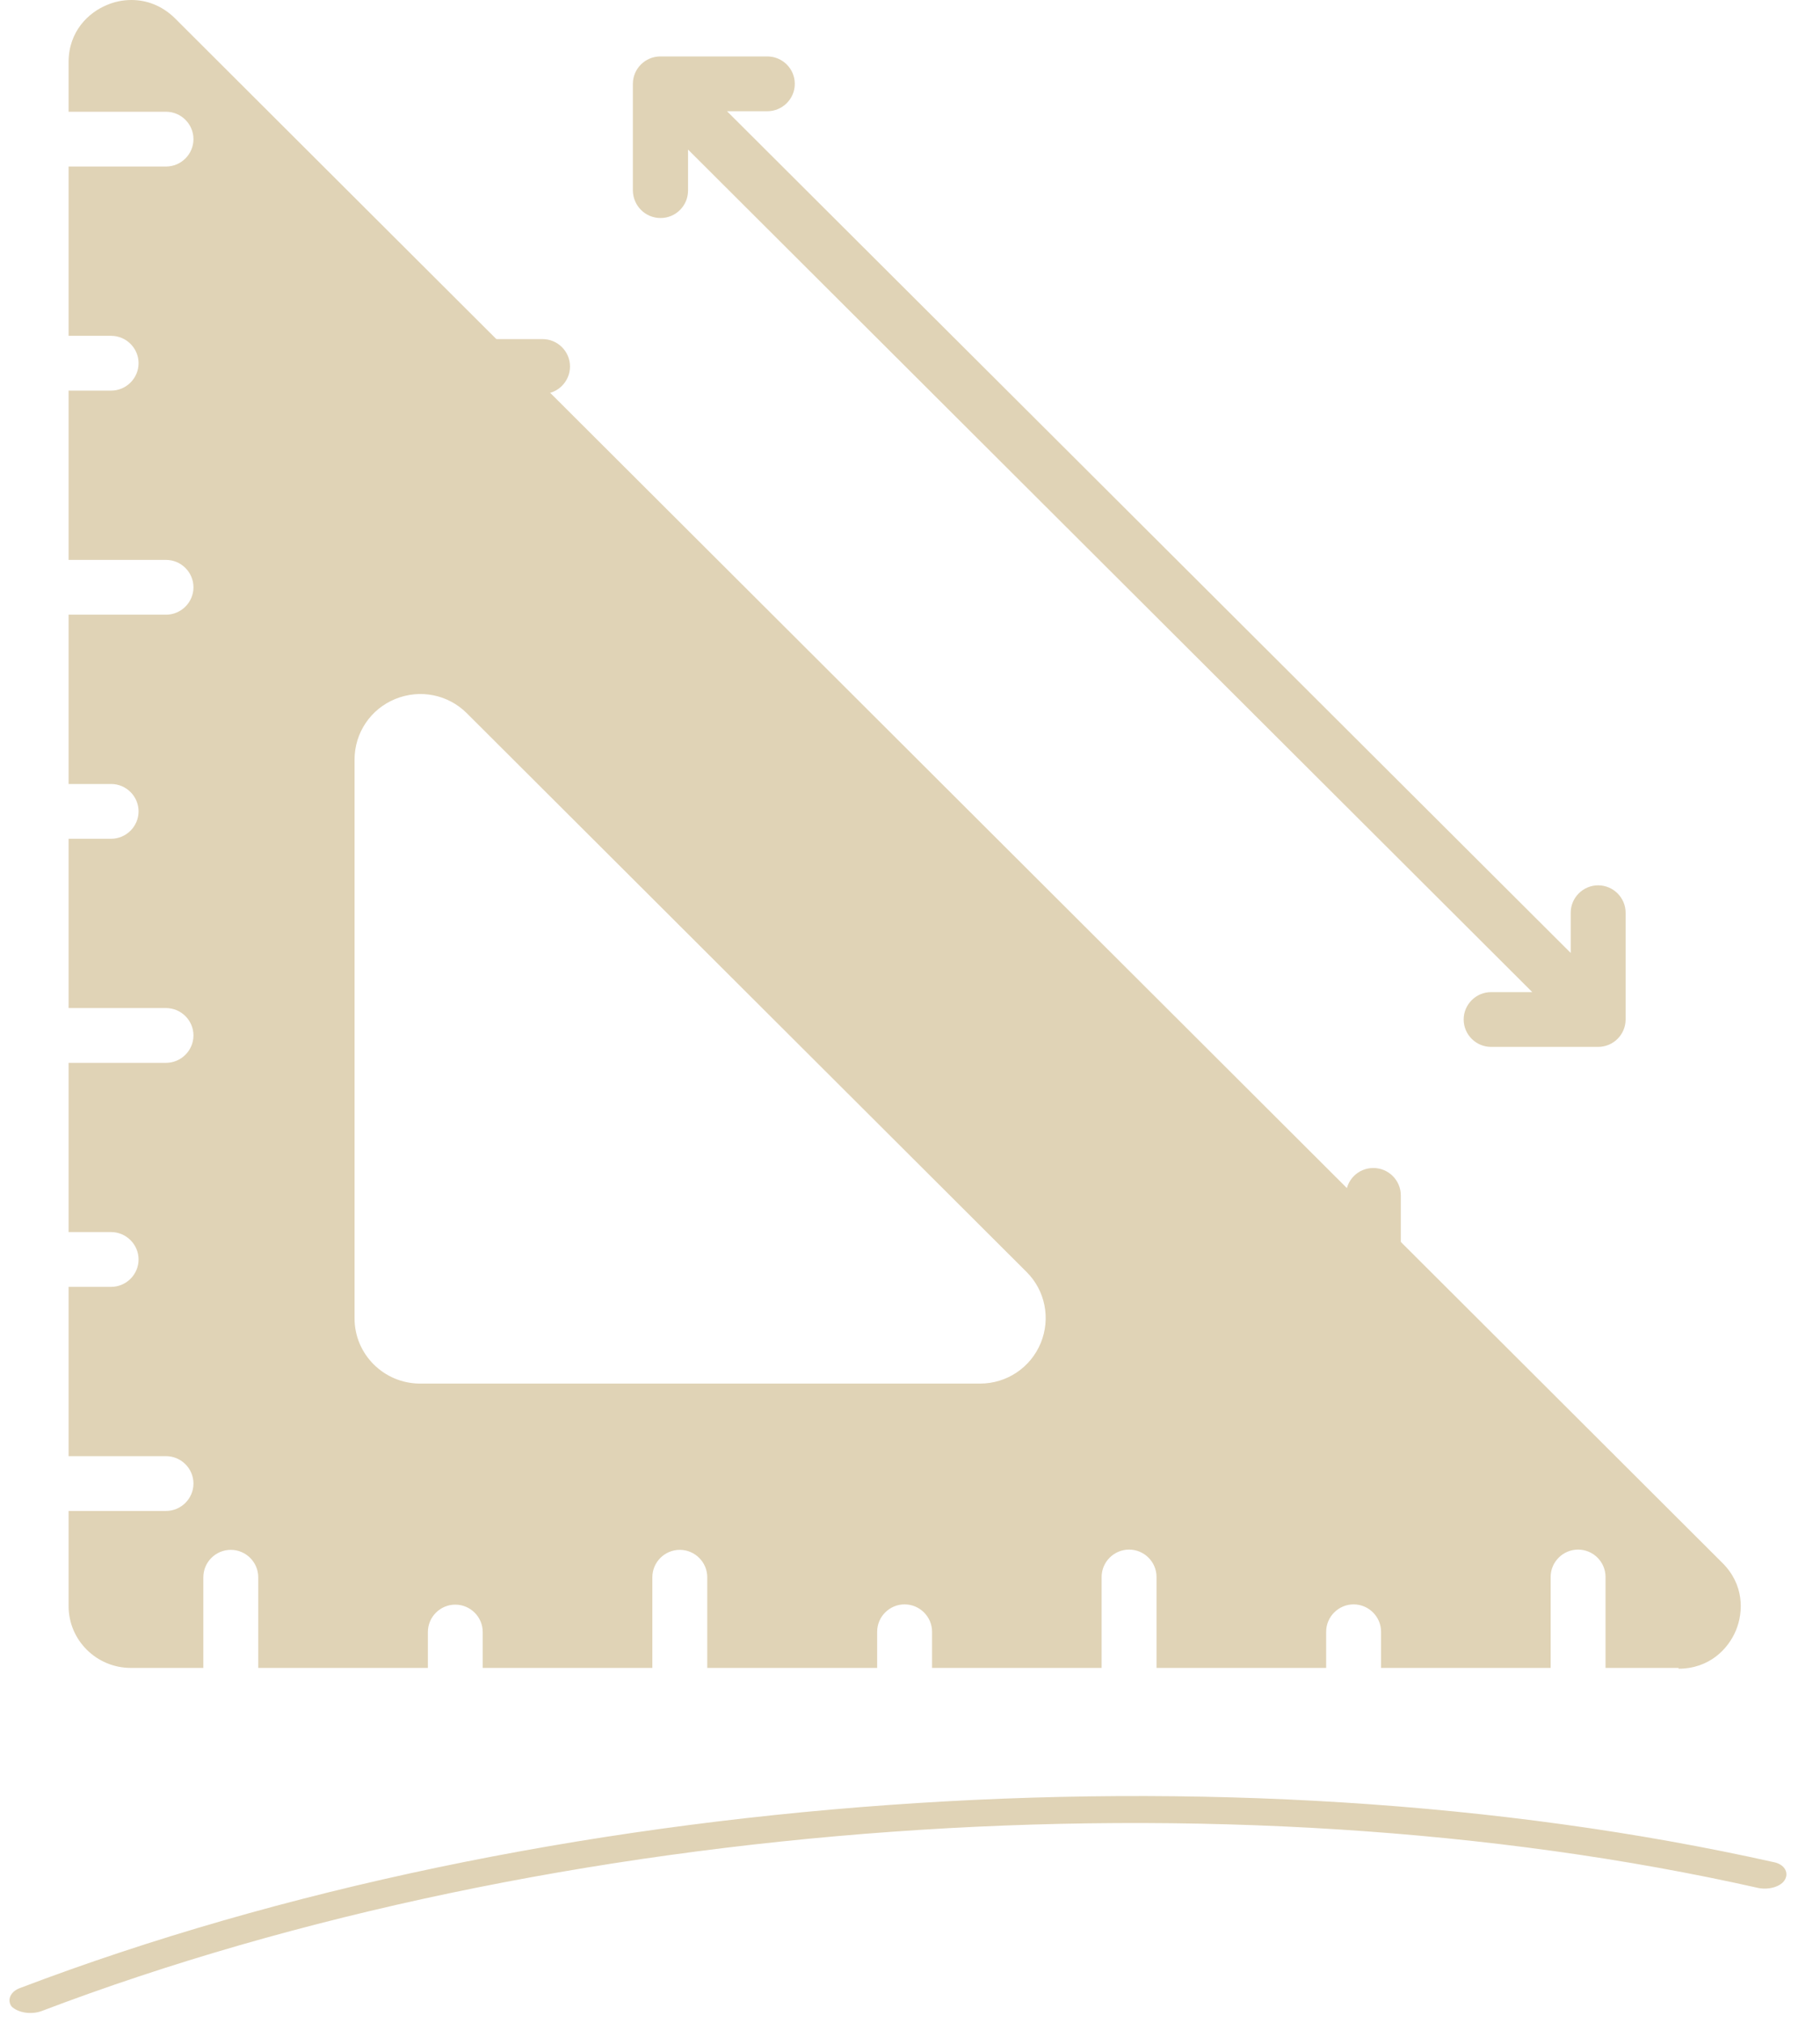 <?xml version="1.0" encoding="UTF-8"?>
<svg xmlns="http://www.w3.org/2000/svg" xmlns:xlink="http://www.w3.org/1999/xlink" width="108px" height="120px" viewBox="0 0 108 120" version="1.1">
<g id="surface1">
<path style=" stroke:none;fill-rule:nonzero;fill:rgb(87.843%,82.745%,71.373%);fill-opacity:1;" d="M 24.234 28.078 L 24.234 21.742 C 24.234 20.848 24.949 20.117 25.863 20.117 L 32.199 20.117 C 33.094 20.117 33.824 20.848 33.824 21.742 C 33.824 22.637 33.094 23.367 32.199 23.367 L 29.805 23.367 L 79.867 73.301 L 79.867 70.914 C 79.867 70.02 80.586 69.289 81.496 69.289 C 82.395 69.289 83.125 70.02 83.125 70.914 L 83.125 77.25 C 83.125 78.145 82.395 78.875 81.496 78.875 L 75.145 78.875 C 74.25 78.875 73.516 78.145 73.516 77.25 C 73.516 76.359 74.25 75.625 75.145 75.625 L 77.59 75.625 L 27.492 25.641 L 27.492 28.078 C 27.492 28.973 26.758 29.703 25.863 29.703 C 24.949 29.703 24.234 28.973 24.234 28.078 Z M 24.234 28.078 "/>
<path style=" stroke:none;fill-rule:nonzero;fill:rgb(87.843%,82.745%,71.373%);fill-opacity:1;" d="M 39.199 12.934 C 40.098 12.934 40.828 12.203 40.828 11.309 L 40.828 8.871 L 90.926 58.855 L 88.484 58.855 C 87.586 58.855 86.855 59.586 86.855 60.48 C 86.855 61.375 87.586 62.105 88.484 62.105 L 94.836 62.105 C 95.73 62.105 96.465 61.375 96.465 60.48 L 96.465 54.145 C 96.465 53.25 95.73 52.52 94.836 52.52 C 93.941 52.52 93.207 53.25 93.207 54.145 L 93.207 56.531 L 43.141 6.598 L 45.535 6.598 C 46.43 6.598 47.164 5.867 47.164 4.973 C 47.164 4.078 46.43 3.348 45.535 3.348 L 39.184 3.348 C 38.289 3.348 37.555 4.078 37.555 4.973 L 37.555 11.309 C 37.57 12.203 38.289 12.934 39.199 12.934 Z M 39.199 12.934 "/>
<path style=" stroke:none;fill-rule:nonzero;fill:rgb(87.843%,82.745%,71.373%);fill-opacity:1;" d="M 99.605 98.992 C 101.43 98.992 102.555 97.824 103.012 96.719 C 103.469 95.613 103.5 93.988 102.195 92.703 L 10.371 1.074 C 9.574 0.293 8.645 0 7.801 0 C 7.262 0 6.773 0.113 6.352 0.293 C 5.242 0.746 4.07 1.867 4.07 3.688 L 4.07 6.629 L 9.852 6.629 C 10.746 6.629 11.48 7.359 11.48 8.254 C 11.48 9.148 10.746 9.879 9.852 9.879 L 4.07 9.879 L 4.07 19.922 L 6.594 19.922 C 7.488 19.922 8.223 20.652 8.223 21.547 C 8.223 22.441 7.488 23.172 6.594 23.172 L 4.07 23.172 L 4.07 33.215 L 9.852 33.215 C 10.746 33.215 11.48 33.945 11.48 34.84 C 11.48 35.734 10.746 36.465 9.852 36.465 L 4.07 36.465 L 4.07 46.508 L 6.594 46.508 C 7.488 46.508 8.223 47.238 8.223 48.133 C 8.223 49.023 7.488 49.758 6.594 49.758 L 4.07 49.758 L 4.07 59.801 L 9.852 59.801 C 10.746 59.801 11.48 60.531 11.48 61.426 C 11.48 62.316 10.746 63.051 9.852 63.051 L 4.07 63.051 L 4.07 73.09 L 6.594 73.09 C 7.488 73.09 8.223 73.824 8.223 74.715 C 8.223 75.609 7.488 76.34 6.594 76.34 L 4.07 76.34 L 4.07 86.383 L 9.852 86.383 C 10.746 86.383 11.48 87.113 11.48 88.008 C 11.48 88.902 10.746 89.633 9.852 89.633 L 4.07 89.633 L 4.07 95.273 C 4.07 97.305 5.73 98.945 7.766 98.945 L 12.066 98.945 L 12.066 93.566 C 12.066 92.672 12.801 91.941 13.695 91.941 C 14.59 91.941 15.324 92.672 15.324 93.566 L 15.324 98.945 L 25.391 98.945 L 25.391 96.816 C 25.391 95.922 26.121 95.191 27.016 95.191 C 27.914 95.191 28.645 95.922 28.645 96.816 L 28.645 98.945 L 38.711 98.945 L 38.711 93.566 C 38.711 92.672 39.445 91.941 40.34 91.941 C 41.234 91.941 41.969 92.672 41.969 93.566 L 41.969 98.945 L 52.051 98.945 L 52.051 96.801 C 52.051 95.906 52.781 95.176 53.68 95.176 C 54.574 95.176 55.309 95.906 55.309 96.801 L 55.309 98.945 L 65.371 98.945 L 65.371 93.551 C 65.371 92.656 66.105 91.926 67 91.926 C 67.898 91.926 68.629 92.656 68.629 93.551 L 68.629 98.945 L 78.695 98.945 L 78.695 96.801 C 78.695 95.906 79.43 95.176 80.324 95.176 C 81.219 95.176 81.953 95.906 81.953 96.801 L 81.953 98.945 L 92.016 98.945 L 92.016 93.551 C 92.016 92.656 92.75 91.926 93.645 91.926 C 94.543 91.926 95.273 92.656 95.273 93.551 L 95.273 98.945 L 99.605 98.945 Z M 61.758 79.672 C 61.152 81.137 59.738 82.078 58.156 82.078 L 24.934 82.078 C 22.781 82.078 21.039 80.34 21.039 78.211 L 21.039 45.059 C 21.039 43.484 21.984 42.07 23.449 41.469 C 24.918 40.867 26.578 41.191 27.703 42.312 L 60.926 75.465 C 62.016 76.551 62.359 78.211 61.758 79.672 Z M 61.758 79.672 "/>
<path style=" stroke:none;fill-rule:nonzero;fill:rgb(87.843%,82.745%,71.373%);fill-opacity:1;" d="M 2.441 119.312 C 32.777 107.766 72.805 104.898 104.359 112.004 C 104.988 112.125 105.719 111.91 105.934 111.48 C 106.152 111.055 105.871 110.582 105.242 110.465 C 89.086 106.855 70.879 105.773 52.719 107.078 C 34.559 108.379 16.695 112.043 1.223 117.922 C 0.617 118.129 0.406 118.637 0.684 119.027 C 1.082 119.41 1.836 119.52 2.441 119.312 Z M 2.441 119.312 "/>
</g>
</svg>
